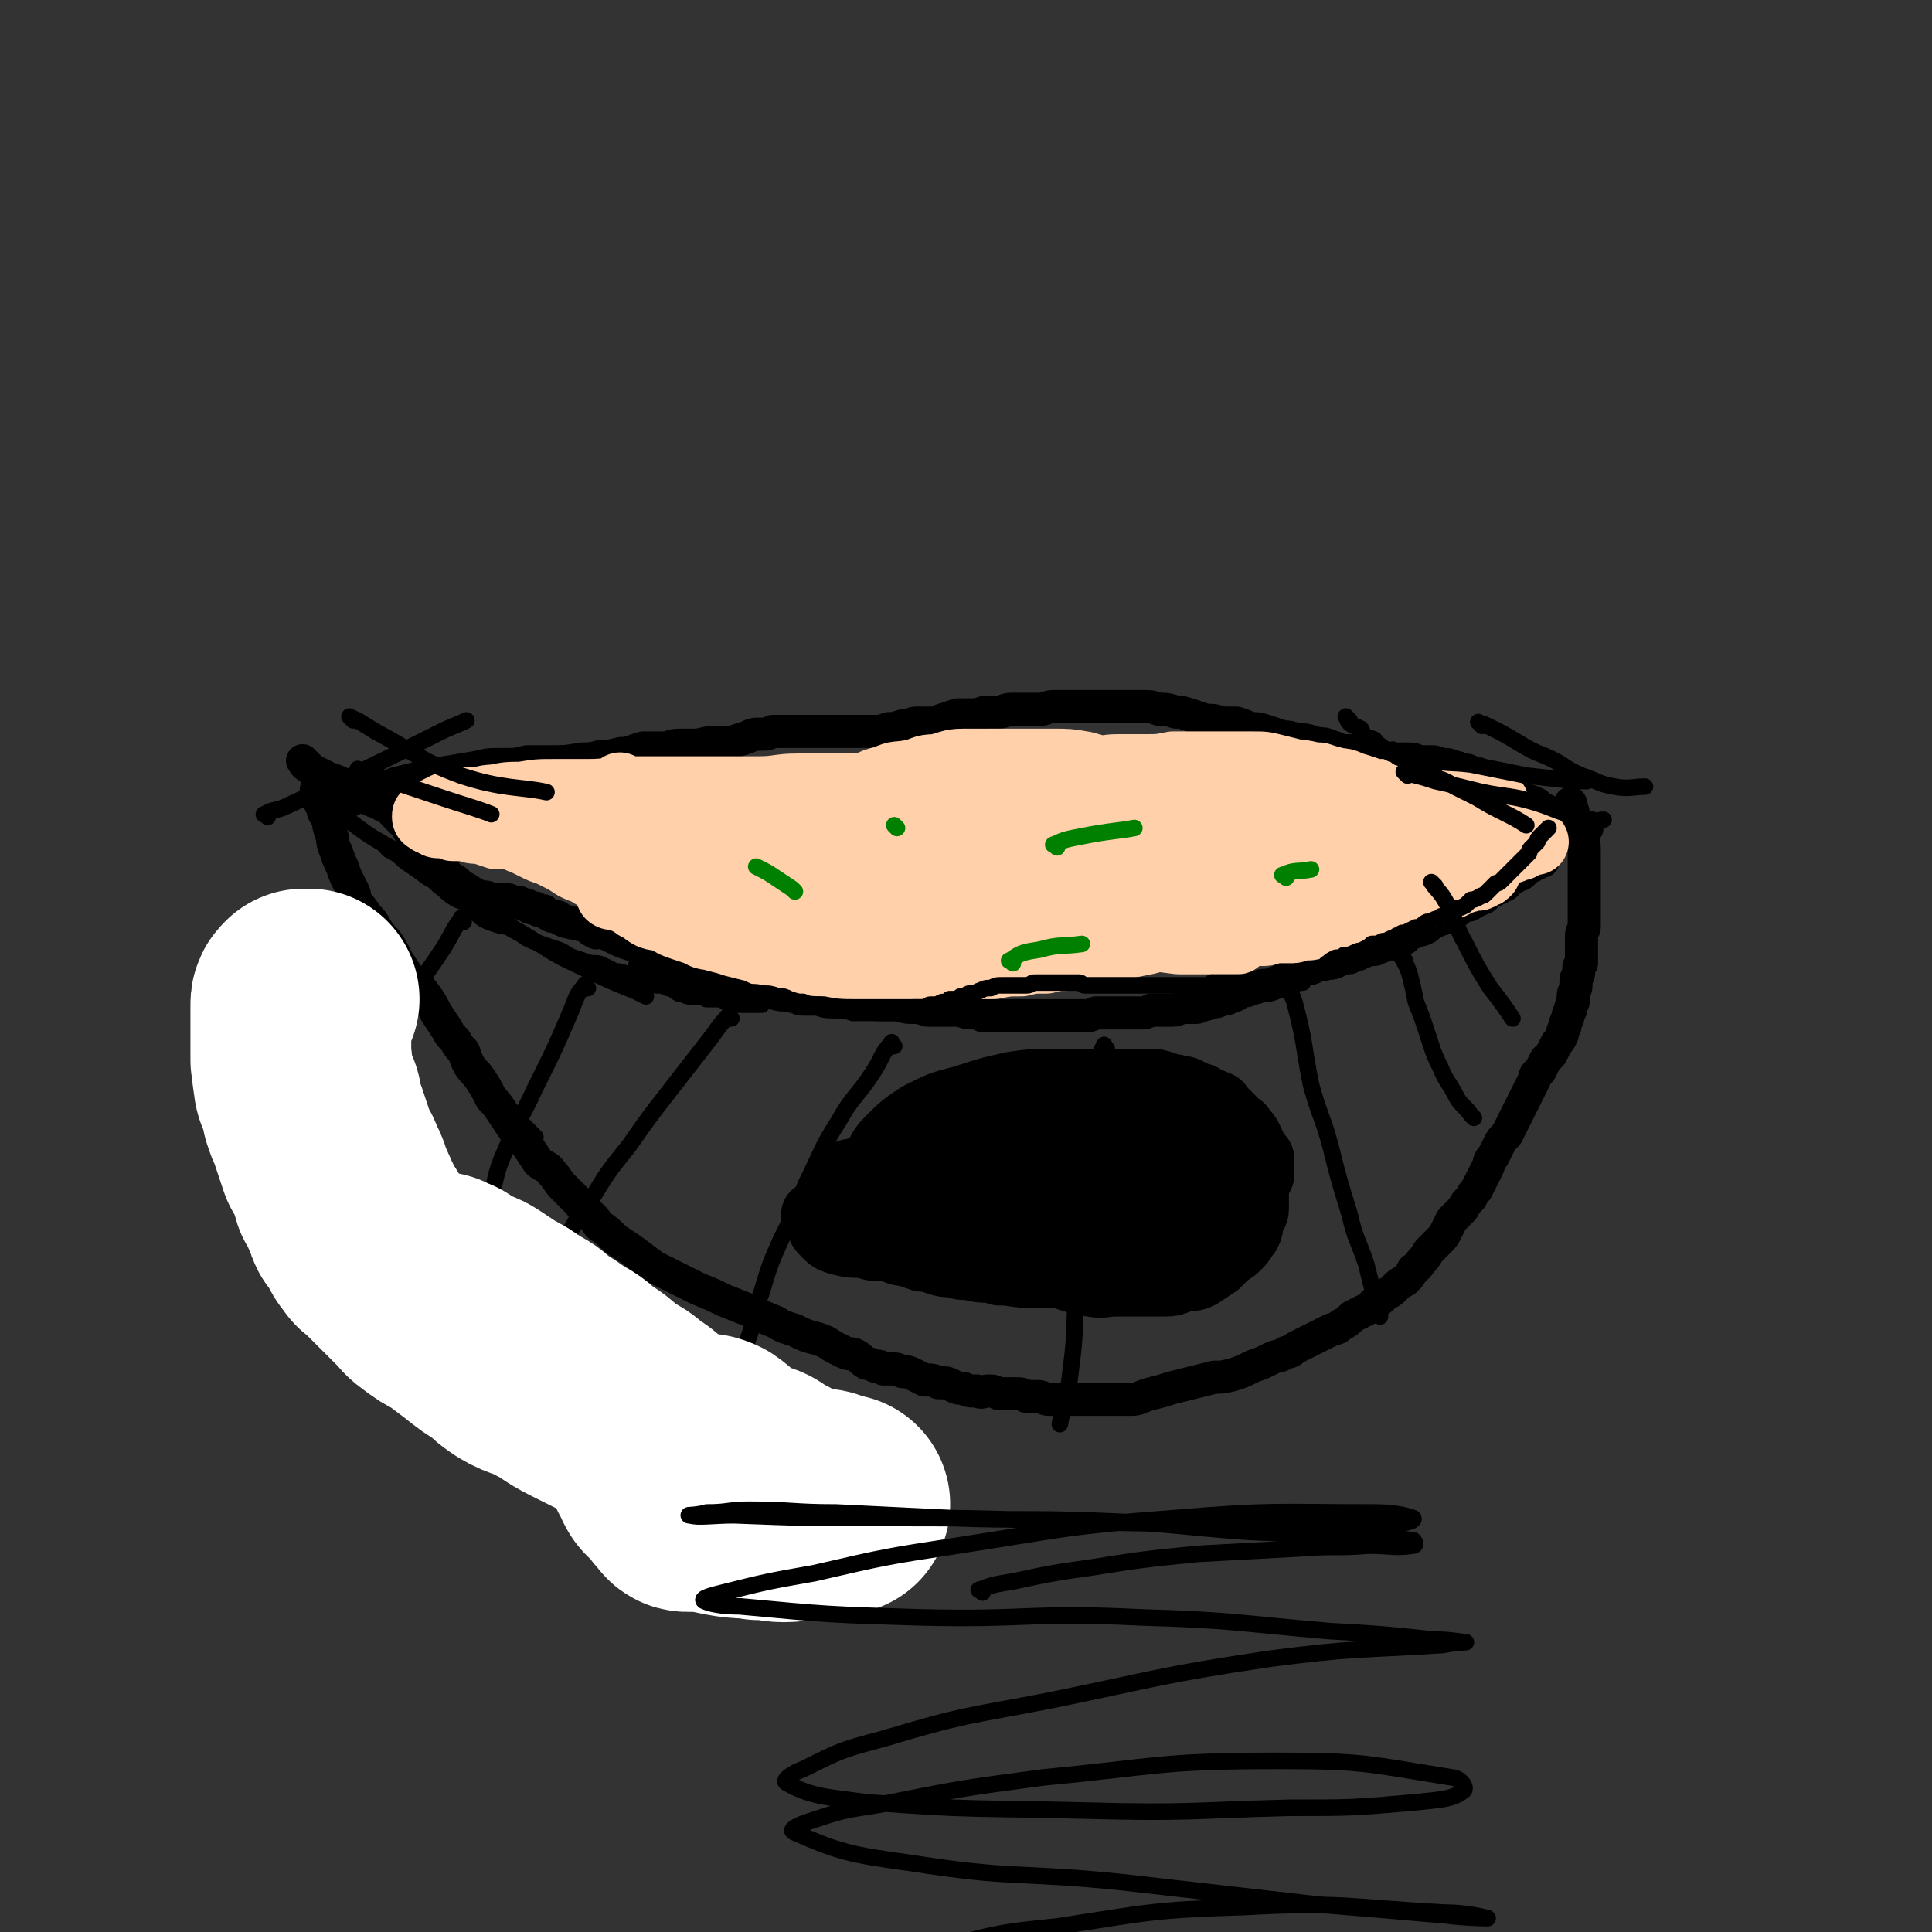 <svg viewBox='0 0 700 700' version='1.1' xmlns='http://www.w3.org/2000/svg' xmlns:xlink='http://www.w3.org/1999/xlink'><rect x="0" y="0" width="700" height="700" fill="#333333" stroke="none"/><g fill='none' stroke='#000000' stroke-width='12' stroke-linecap='round' stroke-linejoin='round'><path d='M116,287c-1,-1 -1,-2 -1,-1 -1,0 0,1 0,3 1,2 1,2 2,4 0,2 1,2 2,4 0,2 0,2 1,5 1,3 0,3 2,7 1,3 1,3 2,5 1,3 1,3 2,5 1,2 1,2 2,4 1,2 0,2 1,4 2,2 2,2 4,5 2,2 2,2 3,4 2,3 2,3 4,5 2,3 2,3 4,7 2,3 2,3 4,6 2,3 3,2 5,5 3,4 3,4 5,8 2,3 2,3 4,6 1,2 1,2 3,4 1,2 1,2 3,4 1,3 1,3 2,5 2,3 2,2 4,5 2,3 2,3 4,7 2,2 2,2 4,5 2,3 2,3 4,6 2,3 3,3 5,6 2,3 2,3 4,6 2,2 3,1 5,4 2,2 2,3 4,5 2,2 2,2 4,4 2,2 2,2 4,5 3,2 3,2 5,5 3,2 3,2 6,5 3,2 3,2 6,4 4,3 4,3 8,6 4,2 4,2 8,4 4,2 4,2 8,4 5,2 5,2 9,4 5,2 5,2 10,4 4,2 4,2 9,4 3,2 4,2 7,3 4,2 4,2 8,3 3,1 3,1 6,3 2,1 2,1 4,2 2,1 2,0 4,1 2,1 2,2 4,3 1,0 1,0 3,1 2,0 2,0 3,1 2,0 2,0 3,0 2,0 2,0 4,1 2,0 2,0 4,1 2,1 2,1 4,2 3,0 3,0 5,1 3,0 3,0 5,1 2,1 2,1 4,1 2,1 2,1 5,1 2,1 2,0 4,0 2,0 2,0 4,1 1,0 1,0 3,0 1,0 1,0 3,0 2,0 2,0 4,1 2,0 2,0 4,0 2,0 2,1 4,1 3,0 3,0 6,0 3,0 3,0 6,0 3,0 3,0 6,0 3,0 3,0 6,0 3,0 3,0 6,0 3,0 3,-1 7,-2 4,-1 4,-1 7,-2 4,-1 4,-1 8,-2 4,-1 4,-1 8,-2 3,0 3,0 7,-1 3,-1 3,-1 7,-3 3,-1 3,-1 7,-3 2,-1 2,0 5,-2 2,0 2,-1 4,-2 2,-1 2,-1 4,-2 2,-1 2,-1 4,-2 2,-1 2,-1 4,-2 2,-1 2,0 4,-2 2,-1 2,-1 4,-3 2,-1 2,-1 4,-2 2,-1 2,-1 4,-3 2,-1 2,-1 4,-3 2,-1 2,-1 3,-2 2,-2 2,-2 4,-3 2,-2 2,-2 3,-4 2,-1 2,-2 3,-3 2,-2 2,-3 3,-4 2,-2 2,-2 3,-3 2,-2 2,-2 3,-4 1,-2 1,-2 2,-4 2,-2 2,-2 4,-4 1,-2 1,-2 3,-4 1,-2 1,-2 2,-3 1,-2 1,-2 2,-4 1,-2 1,-2 2,-4 1,-2 0,-2 2,-4 1,-2 1,-2 2,-4 1,-2 1,-2 3,-4 1,-2 1,-2 2,-4 1,-2 1,-2 2,-4 1,-2 1,-2 2,-4 1,-2 1,-2 2,-4 1,-2 1,-2 2,-4 0,-2 1,-2 2,-3 1,-2 1,-2 2,-4 1,-1 1,-1 2,-2 1,-2 1,-2 2,-4 1,-1 1,-1 2,-3 0,-1 0,-1 1,-3 0,-1 0,-1 1,-3 0,-1 0,-1 1,-3 0,-1 0,-1 1,-3 0,-1 0,-1 0,-2 0,-2 1,-2 1,-4 0,-1 0,-1 0,-2 0,-1 1,-1 1,-3 0,-2 0,-2 1,-3 0,-2 0,-2 0,-4 0,-1 0,-1 0,-3 0,-1 0,-1 0,-3 0,-2 1,-2 1,-3 0,-2 0,-2 0,-3 0,-2 0,-2 0,-4 0,-2 0,-2 0,-4 0,-1 0,-1 0,-3 0,-2 0,-2 0,-3 0,-2 0,-2 0,-4 0,-2 0,-2 0,-3 0,-2 0,-2 0,-4 0,-2 0,-2 -1,-4 -1,-2 -1,-2 -2,-4 0,-2 0,-2 -1,-4 0,-2 0,-2 -1,-4 0,-1 0,-1 0,-1 '/><path d='M111,277c-1,-1 -2,-2 -1,-1 0,0 0,1 2,2 1,1 1,1 3,2 2,1 2,1 4,2 3,1 3,1 7,3 3,2 3,2 7,4 3,2 3,1 6,3 3,1 2,1 4,3 2,2 2,2 4,4 1,2 1,2 3,4 3,3 3,3 5,5 2,3 2,3 4,5 2,2 2,3 4,5 2,1 2,1 4,3 2,1 2,1 5,3 1,0 0,1 2,1 0,0 1,0 2,0 1,0 0,1 2,1 1,0 1,0 2,0 1,0 1,0 1,0 2,0 2,0 3,0 1,0 1,1 2,1 1,0 1,0 2,0 1,0 1,1 3,1 1,1 1,1 3,1 1,1 1,1 3,1 1,1 1,1 3,2 2,0 2,0 3,1 2,1 2,1 3,1 2,1 2,0 4,1 1,0 1,0 3,1 1,1 1,1 3,2 1,0 1,-1 3,0 2,1 2,1 4,2 2,1 2,1 5,2 3,1 3,0 6,2 3,1 3,1 5,2 4,1 4,1 7,2 2,1 3,1 5,2 3,1 3,1 6,3 3,1 3,1 6,3 3,1 3,0 6,1 3,1 3,1 6,2 3,0 3,0 6,1 3,1 3,0 6,1 2,0 2,1 4,1 2,0 2,0 4,0 3,0 3,1 6,1 3,0 3,0 6,0 3,0 3,0 5,0 3,0 3,0 6,1 3,0 3,0 6,0 3,0 3,1 6,1 3,0 3,0 6,1 3,0 3,0 6,0 2,0 2,0 5,0 2,0 2,1 5,1 2,0 2,0 4,1 2,0 2,0 4,0 2,0 2,0 4,0 1,0 1,0 1,0 2,0 2,0 3,0 2,0 2,0 3,0 2,0 2,0 4,0 2,0 2,0 4,0 2,0 2,0 4,0 2,0 2,0 5,0 2,0 2,0 5,0 2,0 2,0 4,-1 2,0 2,0 4,0 2,0 2,0 4,0 2,0 2,0 4,0 2,0 2,0 4,0 2,0 2,0 4,-1 2,0 2,0 4,0 2,0 2,0 4,0 2,0 2,-1 4,-1 2,0 2,0 4,0 1,0 1,0 3,-1 1,0 1,0 3,-1 2,0 2,0 4,-1 1,0 2,0 3,-1 2,0 2,-1 4,-2 2,0 2,0 4,-1 2,0 2,-1 4,-1 2,0 2,0 4,-1 2,0 2,-1 4,-2 2,0 2,0 4,-1 1,-1 1,-1 3,-2 2,0 2,0 4,-1 2,-1 2,0 4,-1 2,0 2,0 4,-1 2,-1 2,-1 4,-1 1,-1 1,-1 2,-1 1,0 1,0 2,-1 1,0 1,0 3,-1 1,0 1,0 2,0 1,0 1,-1 2,-1 1,0 1,0 2,-1 1,0 1,0 2,0 1,0 0,-1 1,-1 2,-1 2,-1 4,-1 1,-1 1,-1 2,-2 1,0 1,0 3,-1 1,0 1,0 3,-1 1,-1 1,-1 2,-2 1,0 1,0 3,-1 1,0 1,0 2,-1 0,0 1,0 1,0 2,-1 1,-1 3,-2 0,-1 0,-1 1,-1 1,-1 1,-1 3,-1 1,0 1,-1 2,-1 1,-1 1,-1 2,-1 1,-1 1,0 2,-1 1,-1 0,-1 2,-2 1,0 1,0 2,-1 1,0 1,0 2,-1 1,0 1,0 2,-1 0,-1 0,-1 1,-1 1,-1 2,-1 3,-2 1,0 1,0 2,-1 1,-1 1,-1 2,-2 1,0 1,0 2,-1 1,0 1,0 2,-1 0,0 0,0 1,0 '/><path d='M124,292c-1,-1 -2,-1 -1,-1 0,-1 1,0 2,0 2,-1 2,-1 4,-2 4,-1 4,-1 7,-2 3,-1 3,-1 7,-3 4,-1 4,-1 8,-2 5,-1 5,-1 10,-2 6,-1 6,-1 12,-2 4,-1 4,-1 9,-1 5,0 5,0 9,-1 4,0 4,0 8,0 6,0 6,0 12,-1 3,0 3,0 7,-1 3,0 3,0 7,-1 4,0 4,-1 8,-2 3,0 3,0 7,0 3,0 3,-1 6,-1 3,0 3,0 5,0 4,0 4,-1 8,-1 3,0 3,0 6,0 3,-1 3,-1 6,-2 2,-1 2,-1 5,-1 2,0 2,0 4,-1 2,0 2,0 5,0 2,0 2,0 5,0 2,0 2,0 5,0 3,0 3,0 6,0 2,0 2,0 5,0 2,0 2,0 5,0 3,0 3,0 5,0 3,0 3,0 6,-1 2,0 2,0 5,-1 3,0 3,-1 5,-1 2,0 2,0 4,0 3,0 3,0 5,-1 3,-1 3,-1 6,-2 2,0 2,0 5,0 2,0 2,0 5,-1 2,0 2,0 5,0 2,0 2,-1 4,-1 2,0 2,0 5,0 3,0 3,0 6,0 2,0 2,-1 5,-1 3,0 3,0 5,0 4,0 4,0 7,0 3,0 3,0 6,0 2,0 2,0 5,0 2,0 2,0 4,0 2,0 2,0 5,0 3,0 3,0 6,1 3,0 3,0 6,1 2,0 2,0 5,1 3,1 3,1 6,2 3,0 3,0 6,1 2,0 2,0 5,0 3,1 3,1 5,2 3,0 3,0 6,1 3,1 3,1 6,2 2,0 2,0 5,1 3,0 3,0 6,1 3,1 3,0 5,1 3,1 3,1 5,2 2,0 2,0 4,0 2,0 2,1 4,1 3,1 3,1 5,1 2,0 2,0 4,1 2,0 2,0 4,0 2,0 2,0 4,0 2,0 2,1 4,1 2,0 2,0 4,0 2,0 2,1 4,1 2,0 2,0 4,1 1,0 1,0 3,1 2,0 2,0 3,1 2,0 2,0 4,1 1,0 1,1 3,1 1,1 1,1 3,2 1,0 1,1 2,1 1,1 2,1 2,1 2,1 2,1 3,2 1,1 1,1 2,2 2,0 2,0 4,1 1,0 1,1 3,2 2,1 2,1 4,2 2,1 2,1 4,1 2,1 2,1 4,2 2,1 2,1 3,2 1,0 1,0 1,0 '/></g>
<g fill='none' stroke='#000000' stroke-width='24' stroke-linecap='round' stroke-linejoin='round'><path d='M306,443c-1,-1 -2,-2 -1,-1 1,0 2,0 5,1 7,2 7,3 15,4 12,3 12,3 24,5 10,2 10,2 20,5 7,1 7,2 14,3 7,1 7,1 13,2 4,0 4,0 8,0 3,0 3,-1 6,-2 3,-1 3,0 6,-2 3,-1 3,-1 5,-3 2,-2 2,-2 4,-4 2,-1 2,-1 3,-3 0,-2 0,-2 -1,-4 0,-2 -1,-2 -2,-3 -4,-1 -4,-1 -8,-1 -6,0 -6,0 -12,1 -7,0 -7,0 -13,1 -7,1 -6,2 -13,3 -6,1 -6,1 -13,1 -8,1 -8,1 -15,2 -9,1 -9,2 -17,3 -7,0 -7,0 -13,0 -5,0 -5,0 -9,0 -4,0 -4,0 -8,-1 -3,-1 -3,-1 -5,-3 -2,-2 -2,-2 -2,-5 0,-2 0,-3 2,-5 2,-4 3,-4 6,-7 6,-5 6,-5 13,-8 7,-4 8,-4 16,-7 10,-2 10,-2 20,-4 10,-1 11,0 21,0 8,0 8,0 15,2 8,2 8,2 16,6 7,3 7,3 13,7 4,4 6,4 6,9 0,4 -1,7 -6,10 -11,6 -13,5 -26,8 -12,2 -13,0 -25,0 -12,0 -12,0 -24,-1 -6,-1 -6,-1 -11,-3 -4,-2 -4,-2 -7,-4 -2,-2 -2,-2 -2,-4 0,-2 1,-3 2,-5 4,-4 3,-4 8,-7 9,-6 9,-7 18,-10 12,-4 12,-3 24,-5 9,-1 9,-1 18,0 12,1 12,1 23,3 8,1 8,2 16,3 5,1 5,1 10,3 2,0 3,0 4,1 0,0 -1,1 -2,2 -9,2 -9,2 -19,4 -19,3 -19,4 -39,6 -15,2 -16,1 -31,2 -11,0 -11,1 -22,0 -5,0 -5,-1 -9,-3 -4,-2 -5,-1 -7,-4 -1,-2 0,-3 1,-5 3,-5 4,-5 9,-8 16,-7 16,-9 34,-12 22,-4 23,-4 45,-2 15,2 15,5 30,10 7,3 7,4 14,8 2,2 4,3 4,5 -1,3 -4,4 -8,6 -14,5 -14,5 -29,8 -16,4 -16,4 -32,6 -11,2 -11,2 -22,3 -7,0 -7,1 -14,0 -6,-1 -6,-1 -10,-4 -3,-1 -3,-2 -4,-4 -2,-3 -1,-4 -1,-6 2,-4 2,-5 4,-8 3,-3 3,-4 7,-6 7,-3 7,-3 15,-5 9,-2 9,-2 17,-2 9,0 9,0 18,2 8,2 8,2 15,6 6,3 7,3 12,7 4,4 5,5 6,10 0,4 0,5 -2,9 -3,4 -4,4 -9,6 -8,3 -8,3 -16,5 -10,2 -11,2 -21,2 -11,0 -11,0 -22,-2 -8,-1 -8,-2 -15,-4 -7,-3 -7,-3 -14,-6 -5,-2 -5,-2 -9,-6 -4,-3 -4,-3 -5,-7 -2,-4 -2,-4 -1,-8 0,-4 0,-4 2,-8 2,-4 2,-5 5,-8 5,-5 5,-5 11,-9 8,-4 8,-4 16,-6 9,-3 9,-3 18,-5 7,-1 7,-1 15,-1 5,0 5,0 11,0 6,0 6,0 12,1 5,2 6,2 11,4 4,2 4,2 8,5 3,2 4,1 6,4 3,3 3,3 6,7 2,3 2,3 4,6 2,2 2,3 3,6 0,3 0,3 0,6 0,2 0,3 -1,5 -1,3 -1,3 -3,6 -3,2 -3,2 -6,4 -4,3 -4,3 -9,5 -5,2 -5,2 -11,2 -8,2 -8,2 -17,2 -8,0 -8,0 -16,0 -7,0 -7,0 -15,-2 -6,0 -6,0 -12,-2 -6,-2 -6,-2 -13,-4 -4,-2 -4,-2 -8,-4 -3,-2 -3,-2 -6,-4 -3,-2 -3,-2 -6,-4 -2,-2 -2,-2 -3,-4 -2,-2 -2,-2 -2,-5 0,-2 1,-2 2,-4 2,-4 2,-4 5,-6 4,-4 4,-4 8,-6 5,-2 5,-2 10,-4 5,-2 5,-2 11,-4 6,-2 6,-2 13,-3 5,0 6,0 11,0 6,0 6,0 12,1 6,0 6,0 11,2 4,1 4,1 8,3 4,2 4,2 8,4 2,1 3,1 5,2 3,2 2,2 5,4 2,2 2,1 4,3 2,1 2,1 4,3 1,1 1,0 2,2 0,0 0,1 0,2 0,1 0,1 -1,2 -1,2 0,2 -2,4 -2,2 -2,1 -4,3 -3,1 -3,1 -6,2 -4,1 -4,1 -8,2 -4,2 -4,2 -8,3 -6,1 -6,2 -11,2 -5,1 -6,1 -11,1 -6,1 -6,1 -11,1 -3,0 -3,0 -5,0 -6,0 -6,0 -11,0 -4,0 -4,0 -8,0 -3,0 -3,0 -6,-1 -3,-1 -3,-1 -5,-1 -4,-1 -3,-2 -7,-3 -2,0 -2,0 -4,-1 -3,0 -3,0 -5,-1 -2,-1 -2,-1 -4,-2 -2,0 -2,0 -4,-1 -2,0 -2,0 -4,-1 -1,0 -1,-1 -3,-1 0,0 -1,0 -1,0 -2,0 -2,-1 -3,-2 0,0 0,0 0,-1 0,-1 0,-1 1,-2 0,0 1,0 2,-1 1,0 1,-1 2,-2 2,-1 2,0 4,-1 2,-1 2,-1 4,-2 3,-2 3,-1 7,-3 3,0 3,0 6,-2 2,0 2,0 5,-2 2,-1 3,-1 5,-2 4,-1 3,-2 7,-3 2,-1 3,-1 6,-3 3,-1 3,-1 6,-2 2,0 2,-1 5,-1 4,-1 4,-1 7,-2 4,-1 4,-2 7,-2 3,-1 3,-1 7,-1 3,0 3,0 6,0 3,0 3,0 6,0 3,0 3,0 6,0 3,0 3,0 5,1 3,1 3,1 6,1 3,1 3,1 7,2 2,0 2,0 5,1 2,0 2,0 5,1 2,1 2,1 4,2 3,0 2,1 5,2 2,0 2,0 4,1 2,0 2,1 4,1 2,1 2,1 3,2 2,1 2,1 2,1 1,1 1,1 2,2 1,1 1,1 2,2 1,1 2,1 2,2 0,1 0,2 0,3 0,1 0,1 0,2 0,1 0,1 -1,2 0,2 -1,2 -2,4 0,1 0,1 -1,3 -2,2 -2,2 -4,4 -2,2 -2,2 -4,4 -2,2 -2,2 -5,3 -3,2 -3,2 -5,3 -3,2 -3,2 -7,4 -3,1 -3,1 -7,2 -3,1 -3,1 -6,2 -4,1 -4,1 -8,2 -4,1 -4,1 -8,2 -4,0 -4,1 -8,1 -3,0 -3,0 -7,0 -4,0 -4,0 -8,0 -3,0 -3,0 -7,0 -4,0 -4,0 -7,0 -3,-1 -3,-1 -7,-2 -3,-1 -3,-2 -7,-3 -3,-1 -3,0 -6,-1 -3,-1 -3,-2 -6,-2 -3,-1 -3,0 -6,-1 -3,-2 -3,-2 -6,-4 -2,-1 -2,-1 -4,-2 -2,-2 -2,-2 -4,-4 -1,-1 -2,0 -3,-2 0,0 0,0 0,-1 0,-2 0,-2 1,-4 0,-1 1,-1 2,-3 2,-2 2,-2 4,-4 3,-2 3,-2 6,-4 3,-2 3,-1 6,-3 4,-2 4,-2 8,-4 4,-2 4,-1 8,-3 4,-2 4,-2 8,-4 5,-1 5,-1 10,-3 4,-1 4,-1 9,-2 4,-1 4,-1 8,-2 4,-1 4,-1 8,-1 4,-1 4,-1 8,-1 3,0 3,0 6,0 4,0 4,0 8,0 3,0 3,1 6,2 3,0 3,1 6,2 3,1 3,0 6,2 2,0 2,0 4,2 2,0 2,1 4,2 2,1 2,0 4,2 2,1 2,1 4,2 1,1 0,1 1,2 1,1 1,1 2,2 1,2 1,2 2,4 0,1 0,1 0,3 0,1 0,1 0,3 0,2 0,2 -1,3 0,2 -1,2 -2,3 -1,2 -1,2 -2,3 -1,2 -1,2 -2,4 -2,2 -2,2 -4,4 -2,2 -2,1 -4,2 -2,2 -2,3 -4,4 -3,1 -3,0 -6,1 -3,0 -3,1 -6,2 -4,1 -4,1 -7,2 -4,0 -3,1 -7,1 -4,1 -4,1 -8,1 -4,1 -4,1 -8,1 -4,0 -4,0 -8,0 -4,0 -4,0 -7,0 -4,0 -4,0 -8,0 -5,0 -5,0 -9,0 -4,0 -4,0 -8,-1 -3,0 -3,0 -6,-1 -3,0 -3,0 -6,-1 -2,-1 -3,-1 -5,-1 -3,-1 -3,-2 -5,-2 -2,-1 -2,-1 -4,-2 -1,-1 -1,-1 -2,-1 -2,-1 -1,-1 -3,-3 0,0 0,0 -1,-1 -1,-1 -2,-1 -2,-2 -1,-2 -2,-2 -2,-3 0,-1 0,-2 0,-3 0,-2 0,-2 0,-3 0,-2 0,-2 1,-3 0,-2 0,-1 0,-3 1,-1 0,-1 1,-2 1,-2 1,-2 3,-4 0,-1 1,-1 1,-3 2,-2 1,-2 3,-4 2,-2 2,-2 4,-3 4,-2 4,-2 7,-4 3,-2 3,-2 7,-3 3,-1 3,-2 7,-3 4,-1 4,-1 8,-3 4,-1 4,0 8,-1 4,-1 4,-1 8,-2 4,-1 4,-1 8,-3 4,0 4,-1 7,-1 4,-1 4,-2 7,-2 4,0 4,0 7,0 3,0 3,0 6,0 2,0 2,0 4,0 2,0 2,0 5,0 2,0 2,0 5,1 2,1 2,1 4,1 2,1 2,0 4,1 2,1 2,1 4,2 2,0 2,1 4,2 1,0 1,0 3,1 1,0 1,1 2,2 1,1 1,1 2,2 1,1 1,1 1,1 1,1 1,1 3,3 0,0 1,0 1,1 2,2 2,2 3,4 0,1 1,1 1,3 0,2 0,2 0,4 0,2 0,2 1,4 0,2 0,2 0,4 0,2 0,2 0,5 0,2 0,2 0,5 0,2 -1,2 -2,4 0,3 0,3 -1,5 -2,2 -1,2 -3,4 -2,2 -2,2 -4,3 -2,2 -2,2 -4,4 -3,2 -3,2 -6,4 -2,1 -2,1 -5,1 -4,1 -4,2 -8,2 -4,0 -4,0 -9,0 -4,0 -4,0 -9,0 -4,0 -4,1 -9,0 -5,-1 -5,-1 -11,-3 -4,-1 -4,-1 -9,-2 -4,-1 -4,-1 -9,-2 -4,0 -4,0 -8,-1 -4,-1 -4,-1 -8,-2 -4,-1 -4,-1 -7,-3 -3,0 -3,-1 -7,-2 -3,0 -3,0 -5,-1 -3,-1 -3,-1 -5,-2 -2,-1 -2,-1 -4,-3 -1,0 -1,0 -3,-2 -1,0 -1,-1 -2,-2 -1,-1 -1,-1 -2,-2 -1,-1 -1,0 -2,-2 0,0 -1,0 -1,-2 0,0 0,-1 0,-2 0,0 0,0 0,-1 0,-1 0,-1 0,-1 1,-1 1,-1 3,-2 1,-1 1,-1 2,-2 1,0 1,0 2,-1 1,-1 1,-1 2,-2 1,-1 0,-1 2,-2 1,-1 1,-1 3,-1 2,-2 2,-1 4,-2 2,-2 2,-2 4,-3 3,-1 3,-1 5,-2 3,0 3,0 5,-1 3,-1 3,-1 5,-2 3,-2 3,-1 6,-2 3,-1 3,-1 6,-2 3,-1 3,-1 6,-2 3,-1 3,-1 6,-2 3,-1 3,-2 7,-3 2,0 2,0 5,0 3,0 3,-1 6,-1 3,0 3,0 6,0 3,0 3,0 6,0 3,0 3,0 6,1 3,0 3,1 5,2 2,0 2,0 4,1 2,0 2,0 4,2 2,0 2,0 3,2 1,0 1,0 2,1 1,1 1,2 2,2 2,2 2,1 4,3 1,0 1,1 2,2 1,1 1,1 2,2 0,1 0,2 0,3 0,1 0,1 0,3 0,1 0,1 0,2 0,2 0,2 0,3 0,2 0,2 0,4 0,1 -1,1 -1,2 -1,1 -1,1 -2,2 -1,2 -1,2 -2,3 -2,1 -1,1 -3,2 -2,2 -2,1 -3,2 -2,1 -2,2 -4,2 -2,2 -2,1 -4,2 -2,1 -2,1 -3,2 -2,1 -2,2 -4,2 -2,1 -2,2 -5,2 -2,1 -2,0 -5,0 -3,1 -3,1 -6,2 -3,0 -3,1 -6,1 -3,1 -3,0 -6,1 -4,0 -4,0 -7,0 -4,0 -4,0 -8,0 -4,0 -4,0 -8,0 -4,0 -4,0 -8,0 -4,0 -4,0 -8,0 -4,0 -4,0 -7,0 -5,0 -5,-1 -9,-2 -3,0 -3,-1 -7,-2 -2,0 -3,0 -5,0 -4,-1 -3,-1 -6,-2 -3,-1 -3,-1 -5,-3 -2,0 -2,0 -4,-1 -1,-1 -1,-1 -2,-2 -1,-1 -1,-1 -2,-2 -1,-1 -1,-1 -2,-2 '/></g>
<g fill='none' stroke='#FFD0AA' stroke-width='24' stroke-linecap='round' stroke-linejoin='round'><path d='M226,286c-1,-1 -2,-2 -1,-1 1,0 2,1 4,1 8,1 8,1 16,1 14,0 14,0 27,0 9,1 9,1 18,1 13,1 13,1 26,2 11,0 11,0 23,1 8,0 8,0 17,1 11,2 11,2 22,4 6,0 6,0 13,1 4,1 4,1 9,2 3,0 3,0 7,1 3,0 3,0 6,0 2,0 2,0 4,0 2,0 2,0 4,0 1,0 1,0 2,0 0,0 -1,1 -2,1 -1,0 -1,0 -2,1 -1,0 -1,0 -2,0 -3,0 -3,0 -5,0 -4,0 -4,0 -8,0 -8,-1 -8,-1 -16,-2 -12,-1 -12,-1 -23,-2 -12,-1 -12,-1 -25,-2 -11,-2 -11,-2 -22,-3 -11,-1 -11,-1 -22,-2 -10,0 -10,0 -20,0 -8,0 -8,0 -17,0 -6,0 -6,1 -12,2 -5,0 -5,0 -10,1 -3,1 -3,1 -5,2 -2,0 -2,0 -4,1 -2,0 -2,0 -4,1 -1,0 -1,0 -2,0 -1,0 -2,0 -1,0 0,0 1,0 1,0 2,0 1,-1 3,-2 1,0 1,0 3,-1 3,-1 3,-1 6,-2 4,-1 4,0 8,-1 5,-1 5,-1 10,-1 6,-1 6,-1 11,-1 6,0 6,0 11,0 8,0 8,0 15,0 5,0 5,0 11,0 6,0 6,0 12,0 5,0 5,0 10,0 4,0 4,0 8,0 5,0 5,0 9,0 5,0 5,0 10,-1 4,0 4,0 9,-1 4,0 4,0 9,-1 5,0 5,0 10,0 5,0 5,-1 10,-1 4,0 4,0 9,0 5,0 5,0 10,0 5,0 5,0 10,0 5,0 5,0 11,0 5,0 5,0 10,0 4,0 4,0 9,1 4,0 4,1 8,2 4,0 4,0 8,0 3,1 3,1 7,2 3,1 3,1 6,2 3,1 3,0 7,2 3,0 3,0 6,2 3,1 3,1 6,2 3,2 3,2 7,4 3,1 3,1 6,3 2,1 3,1 5,2 2,1 2,1 5,3 1,1 1,1 3,2 2,1 2,0 4,2 1,0 1,1 2,2 1,0 0,1 2,1 0,0 1,0 2,0 0,0 1,0 1,0 -1,0 -2,0 -4,0 -1,0 -1,-1 -2,-2 -4,-1 -4,-1 -8,-2 -8,-2 -8,-2 -16,-5 -8,-2 -8,-2 -16,-5 -10,-3 -9,-3 -19,-6 -11,-3 -11,-3 -21,-6 -10,-3 -10,-3 -20,-6 -9,-3 -9,-3 -18,-5 -7,-2 -7,-2 -14,-4 -6,-1 -6,-1 -11,-1 -6,0 -6,0 -12,0 -6,0 -6,0 -11,0 -5,0 -5,0 -10,0 -5,0 -5,1 -10,2 -5,0 -4,1 -9,2 -5,1 -5,0 -9,2 -4,1 -4,1 -8,3 -5,1 -5,1 -9,3 -4,2 -4,2 -8,4 -3,2 -3,2 -6,3 -4,2 -4,2 -7,4 -2,1 -2,0 -4,2 -2,0 -2,0 -4,2 -1,0 -1,1 -2,2 0,0 -1,1 -1,1 0,1 1,0 2,0 0,0 0,0 1,0 3,-1 3,-1 5,-2 3,-1 3,-1 6,-2 5,-1 5,0 11,-1 8,-1 8,-2 17,-3 9,-1 9,0 17,-1 9,-1 9,-1 18,-2 11,-1 11,-1 21,-2 10,-1 10,-1 20,-2 9,-1 9,-1 17,-2 8,0 8,-1 15,-2 6,0 6,0 12,-1 5,0 5,0 10,0 5,0 5,0 10,0 3,0 3,0 7,0 3,0 3,1 6,2 3,0 3,1 6,2 3,1 3,1 6,2 3,0 3,0 6,1 3,0 3,1 6,2 4,1 4,1 8,2 4,1 4,0 8,2 4,1 4,1 8,2 3,1 3,1 6,2 3,0 3,0 6,1 3,1 3,0 6,1 2,0 2,0 4,0 2,0 2,0 4,0 2,0 2,0 3,0 1,0 1,0 3,0 1,0 1,0 2,0 1,0 1,0 2,0 1,0 1,0 2,0 1,0 1,0 2,0 1,0 2,0 1,0 0,0 -1,0 -3,1 -1,0 -1,0 -2,1 -1,0 -1,0 -3,1 -3,1 -3,1 -6,2 -3,0 -3,0 -6,1 -4,1 -4,1 -8,2 -5,1 -5,1 -10,2 -6,2 -6,2 -12,3 -5,1 -5,1 -11,2 -7,2 -7,2 -14,4 -6,2 -6,2 -13,3 -6,2 -6,2 -12,3 -6,2 -6,2 -12,3 -5,1 -5,1 -10,3 -4,1 -4,1 -7,2 -4,1 -4,1 -8,2 -4,0 -4,0 -9,0 -4,0 -4,1 -8,1 -3,0 -3,0 -6,0 -4,0 -4,0 -8,0 -5,0 -5,0 -9,0 -4,0 -4,0 -8,0 -5,0 -5,0 -9,0 -5,0 -5,0 -10,-1 -4,0 -4,0 -8,-1 -4,0 -4,-1 -9,-2 -5,-1 -5,-1 -11,-2 -5,-1 -5,-1 -10,-2 -5,-1 -5,-1 -10,-2 -5,-1 -5,-1 -10,-2 -5,-1 -5,-1 -9,-2 -4,-1 -4,-1 -8,-2 -4,-1 -4,-1 -8,-2 -4,-1 -4,-1 -8,-2 -4,-1 -4,-1 -8,-2 -3,-1 -3,-1 -6,-2 -4,-1 -4,-1 -7,-2 -5,-1 -5,-1 -9,-2 -3,-1 -3,-1 -7,-2 -4,-1 -4,-1 -8,-2 -3,-1 -3,-1 -7,-2 -3,-1 -3,-1 -6,-2 -3,0 -3,0 -6,-1 -3,-1 -3,-1 -6,-2 -2,0 -2,1 -4,0 -1,0 -1,-1 -3,-2 -1,0 -1,0 -2,0 0,0 0,-1 0,-1 2,0 2,0 5,0 15,0 15,0 30,0 30,1 30,1 60,2 24,0 24,0 47,2 19,1 19,2 38,3 13,0 13,-1 25,-1 10,0 10,1 19,2 9,0 9,0 18,0 6,0 6,0 11,0 4,0 4,0 8,0 3,0 3,1 6,1 1,0 1,0 3,0 1,0 1,0 2,0 0,0 0,0 0,1 0,0 0,0 0,0 0,1 0,1 0,1 -1,1 -1,1 -2,1 -1,0 -1,1 -2,1 -3,0 -3,0 -6,0 -10,0 -10,0 -21,1 -23,1 -23,1 -45,2 -21,1 -21,2 -42,2 -18,0 -18,-1 -37,-2 -13,-1 -13,-2 -25,-4 -7,-1 -7,-1 -14,-2 -5,-1 -5,-2 -9,-3 -2,0 -2,0 -4,0 0,0 0,1 0,1 0,0 1,0 2,0 1,0 1,0 3,0 4,0 4,0 9,0 8,0 8,0 16,1 10,2 10,2 20,4 12,3 12,3 24,6 14,3 14,3 28,7 13,3 13,3 26,6 10,2 10,2 19,4 9,2 9,2 18,4 7,1 7,1 15,2 5,0 5,0 10,0 4,0 4,0 7,0 1,0 1,0 3,0 1,0 2,0 1,0 0,0 -1,0 -3,0 0,0 0,0 -1,0 -1,0 -1,0 -2,0 -1,0 -1,-1 -2,-1 -1,0 -1,0 -2,-1 -3,0 -3,0 -5,0 -3,0 -3,-1 -5,-1 -3,0 -3,0 -6,-1 -4,0 -4,0 -7,-1 -7,-1 -7,-1 -14,-2 -8,0 -8,0 -16,-1 -9,0 -9,0 -18,-1 -10,-1 -10,-1 -20,-1 -9,0 -9,0 -18,-1 -10,0 -10,0 -20,0 -8,0 -8,0 -16,0 -7,0 -7,0 -14,0 -5,0 -5,0 -9,0 -5,0 -5,0 -9,0 -2,0 -2,0 -4,0 -2,0 -2,0 -4,0 -2,0 -2,0 -4,-1 -2,0 -2,0 -4,-1 -3,0 -3,-1 -5,-2 -3,-1 -3,-1 -5,-2 -3,-1 -3,-1 -6,-2 -3,-1 -3,-1 -5,-2 -3,-1 -3,-1 -6,-2 -3,-1 -3,0 -5,-2 -3,-1 -3,-1 -5,-2 -3,-2 -3,-2 -5,-3 -2,-1 -2,-1 -4,-2 -3,-1 -3,-1 -5,-2 -2,-1 -2,-1 -4,-2 -3,-1 -2,-1 -5,-2 -2,0 -3,0 -5,0 -3,-1 -3,-1 -6,-2 -3,0 -3,0 -5,-1 -3,0 -3,0 -5,0 -2,-1 -2,-1 -4,-1 -2,0 -2,0 -3,-1 -1,0 -1,0 -2,-1 0,0 -1,0 -1,-1 0,0 0,0 0,0 0,-1 0,-1 1,-1 1,0 1,0 2,-1 1,0 1,0 2,-1 1,0 1,0 2,-1 1,0 1,0 2,-1 2,0 2,0 4,-1 3,0 3,0 5,0 3,0 3,-1 7,-1 5,-1 5,-1 10,-1 6,-1 6,-1 12,-1 6,0 6,0 12,0 8,0 8,-1 15,-1 8,0 8,0 16,0 8,0 8,0 16,0 7,0 7,0 15,0 7,0 7,-1 14,-1 5,0 5,0 11,0 5,0 5,0 11,0 6,0 6,0 12,0 5,0 5,0 10,0 5,0 5,0 11,0 5,0 5,0 10,0 5,0 5,0 9,0 5,0 4,1 9,1 4,0 4,0 9,1 3,0 3,0 7,0 4,0 4,0 7,0 4,0 4,0 8,0 4,0 4,0 8,0 4,0 4,0 9,0 4,0 4,0 8,0 3,0 3,0 6,0 4,0 4,0 8,0 5,0 5,0 9,0 3,0 3,0 7,0 4,0 4,0 8,0 4,0 4,0 7,0 5,0 5,0 9,0 4,0 4,0 8,0 3,0 3,0 6,0 4,0 4,0 7,0 3,0 3,0 6,0 3,0 3,1 6,1 3,0 3,0 5,1 2,0 2,0 4,0 1,0 1,0 2,0 1,0 1,0 3,0 1,0 1,0 2,0 1,0 1,0 2,0 1,0 1,1 2,1 1,0 1,0 2,0 1,0 1,0 2,0 1,0 1,0 2,0 0,0 0,0 0,0 1,1 1,1 1,1 0,1 0,1 0,1 -1,1 -1,1 -2,2 -1,1 -1,1 -2,2 -1,1 0,1 -2,2 -2,1 -2,1 -4,2 -4,1 -4,1 -8,3 -4,2 -4,2 -8,4 -5,2 -5,2 -10,4 -6,3 -6,3 -12,5 -7,3 -7,2 -14,5 -6,2 -6,2 -13,4 -7,2 -7,3 -13,5 -7,2 -7,2 -13,4 -6,2 -6,3 -13,4 -6,2 -6,1 -12,3 -5,1 -5,1 -10,2 -5,1 -5,1 -10,2 -5,1 -5,1 -10,2 -3,0 -3,0 -7,1 -5,0 -5,0 -9,1 -5,0 -5,0 -10,1 -5,0 -5,0 -10,0 -5,0 -5,0 -10,0 -5,0 -5,0 -10,0 -5,0 -5,0 -10,0 -5,0 -5,0 -10,0 -5,0 -5,0 -10,-1 -5,0 -5,0 -10,-1 -4,-1 -4,-1 -8,-2 -4,0 -4,0 -8,-2 -4,-1 -4,-1 -8,-2 -3,-1 -3,-1 -7,-2 -3,-1 -3,0 -6,-2 -3,-1 -3,-1 -6,-2 -3,-1 -3,-1 -6,-3 -2,-1 -2,0 -5,-1 -2,-1 -2,-1 -4,-3 -2,0 -2,-1 -3,-2 -1,0 -1,0 -3,-1 -1,-1 -1,-1 -2,-1 -1,0 -1,0 -2,0 -1,0 -2,-1 -1,-1 0,-1 1,0 3,0 1,0 1,0 2,0 1,0 1,0 2,0 2,0 2,0 4,0 2,0 2,0 5,0 3,0 3,0 6,0 3,0 3,0 6,0 4,0 4,1 8,2 5,0 5,0 10,1 5,0 5,1 10,2 5,0 5,0 11,1 5,0 5,0 11,1 6,0 6,0 12,1 5,0 5,0 11,1 5,1 5,1 10,1 5,1 5,0 10,1 5,0 5,1 10,1 5,1 5,1 10,1 4,0 4,0 8,0 5,0 5,0 10,0 4,0 4,0 8,0 3,0 3,0 6,0 4,0 4,1 8,1 3,0 3,0 6,0 4,0 4,0 7,0 4,0 4,0 7,0 3,0 3,0 6,0 3,0 3,0 5,0 3,0 3,0 7,0 3,0 3,0 6,0 3,0 3,0 6,0 3,0 3,0 6,0 2,0 2,-1 5,-1 2,0 2,0 5,0 2,0 2,-1 5,-1 2,0 2,0 4,-1 3,0 3,0 6,-1 2,0 2,0 5,-1 3,0 3,0 6,-1 2,-1 2,-1 5,-2 3,0 3,0 5,-1 3,-1 3,-1 5,-2 3,0 3,-1 5,-2 2,0 2,0 4,-1 2,-1 2,-1 4,-1 2,-1 2,-1 4,-2 2,-1 2,-1 4,-2 1,0 1,0 3,-1 1,0 1,0 2,0 1,0 1,0 2,-1 1,0 1,0 2,-1 0,0 0,0 0,-1 0,0 0,0 0,-1 0,0 0,0 0,-1 0,0 -1,0 -2,-1 -1,0 0,-1 -2,-2 0,0 -1,0 -2,-1 -1,0 -1,-1 -2,-2 -2,-1 -2,-1 -4,-2 -2,-1 -2,-1 -4,-2 -3,-1 -3,-1 -6,-2 -3,-1 -3,-1 -5,-1 -4,-2 -4,-2 -8,-3 -4,0 -4,0 -8,-1 -5,-1 -5,-1 -9,-2 -4,0 -5,0 -9,-1 -5,-1 -5,-1 -10,-2 -5,0 -5,0 -9,-1 -5,0 -5,0 -10,-1 -4,0 -4,0 -8,-1 -4,0 -4,0 -9,0 -3,0 -3,-1 -7,-1 -4,0 -4,0 -8,0 -3,0 -3,0 -6,0 -3,0 -3,0 -6,0 -3,0 -3,0 -6,0 -3,0 -3,0 -6,0 -3,0 -3,0 -6,0 -3,0 -3,0 -6,0 -2,0 -2,0 -5,0 -3,0 -3,0 -5,1 -3,0 -3,0 -5,1 -2,0 -2,0 -4,0 -2,0 -2,0 -4,1 -2,0 -2,0 -4,0 -1,0 -1,0 -2,0 -1,0 -1,0 -2,0 -1,0 -2,0 -1,0 0,0 1,-1 2,-1 2,-1 1,-1 3,-2 1,-1 1,-1 2,-1 1,-1 1,-1 3,-2 2,0 2,0 4,-1 2,0 2,0 5,-1 3,0 3,0 6,-1 3,0 3,0 6,-1 3,0 3,0 7,-1 4,0 4,0 8,0 5,0 5,-1 10,-1 5,0 5,0 10,0 5,0 5,0 10,-1 5,0 5,0 9,0 6,0 6,0 11,0 4,0 4,0 9,0 4,0 4,0 8,1 4,1 4,1 8,2 4,0 4,1 8,1 3,1 3,1 7,2 3,0 3,1 7,2 3,1 3,1 6,2 3,1 3,1 6,2 3,1 3,0 5,2 2,1 2,1 4,2 2,1 2,1 4,2 2,1 2,1 4,2 1,0 1,0 3,1 1,0 1,1 2,1 1,0 1,0 2,0 1,0 1,0 2,0 0,0 1,0 1,0 -1,0 -2,0 -3,0 -1,0 -1,0 -2,-1 -1,-1 -1,-1 -2,-2 -1,-1 -1,-1 -2,-2 -3,-1 -3,-1 -6,-2 -4,-1 -4,-1 -8,-2 -5,-1 -5,-1 -9,-2 -4,-1 -4,-1 -8,-2 -5,-1 -5,-1 -10,-2 -4,-1 -4,-1 -8,-2 -5,0 -5,0 -9,0 -5,0 -5,-1 -10,-1 -4,0 -4,0 -8,0 -4,0 -4,0 -8,0 -6,0 -6,1 -11,2 -5,1 -5,1 -11,2 -6,1 -6,1 -13,2 -7,2 -7,2 -15,3 -7,2 -7,2 -14,4 -7,2 -7,2 -13,4 -7,2 -7,2 -14,4 -6,2 -6,2 -11,4 -5,2 -5,2 -10,4 -3,1 -3,1 -7,3 -2,1 -2,0 -5,2 -1,0 -1,1 -2,2 -1,1 -2,2 -1,1 9,0 11,-1 23,-3 14,-3 14,-3 28,-6 15,-3 15,-3 29,-5 12,-2 12,-2 24,-3 9,0 9,-1 18,-1 8,0 8,0 17,0 6,0 6,-1 12,-2 5,0 5,0 10,0 2,0 2,0 5,0 2,0 2,0 4,-1 1,0 1,0 2,0 1,0 1,0 2,0 1,0 1,0 2,0 1,0 1,0 2,0 0,0 0,0 1,0 0,0 1,0 0,0 -1,0 -1,0 -3,0 -1,0 -1,0 -2,1 -1,0 -1,1 -3,2 -3,1 -3,0 -6,2 -4,1 -4,2 -8,3 -6,2 -6,1 -12,4 -8,3 -8,5 -16,8 -8,3 -8,3 -17,5 -9,4 -9,4 -18,7 -10,3 -10,3 -20,5 -9,3 -9,3 -17,4 -6,2 -7,1 -13,3 -1,0 -1,0 -2,0 '/></g>
<g fill='none' stroke='#000000' stroke-width='6' stroke-linecap='round' stroke-linejoin='round'><path d='M141,308c-1,-1 -2,-2 -1,-1 0,0 1,1 3,2 3,2 2,2 5,4 3,2 3,2 7,5 2,1 2,1 4,3 3,2 2,2 5,4 3,2 3,1 6,3 3,2 2,3 5,5 2,1 2,1 5,2 3,1 3,0 6,2 2,1 2,1 5,3 2,1 2,1 5,2 3,1 3,1 6,2 3,1 3,2 6,3 3,1 3,1 6,2 3,0 3,0 5,1 2,1 2,1 4,2 2,0 2,0 4,1 2,0 2,0 4,1 2,0 2,1 4,2 1,1 1,1 3,1 2,0 2,0 4,1 2,0 2,1 4,2 2,0 2,1 4,1 1,0 1,0 3,0 1,0 1,0 3,1 2,0 2,0 4,0 2,0 2,1 4,1 3,1 3,1 5,1 2,0 2,0 4,0 1,0 1,0 3,0 0,0 0,0 0,0 '/><path d='M232,351c-1,-1 -2,-2 -1,-1 0,0 1,0 3,1 5,2 5,2 9,4 2,0 2,0 4,1 3,0 2,0 5,1 3,0 3,0 6,0 2,0 2,0 5,1 3,0 3,0 6,1 4,1 4,0 7,1 3,0 3,0 6,1 2,0 2,0 4,1 3,1 3,1 5,1 2,1 2,1 4,1 3,0 3,0 5,1 2,0 2,1 4,1 2,0 2,0 5,1 2,0 2,0 4,0 1,0 1,0 2,0 1,0 1,0 2,0 1,0 1,0 2,0 1,0 1,0 3,0 1,0 1,0 3,0 1,0 1,-1 2,-1 3,-1 3,-1 5,-1 1,0 1,0 3,0 1,0 1,-1 2,-1 1,0 1,0 2,0 2,0 1,-1 3,-1 1,0 1,0 2,-1 1,0 1,0 2,0 1,0 1,0 2,-1 1,0 1,0 3,-1 1,0 1,0 2,0 1,0 1,-1 2,-1 2,-1 2,-1 4,-1 2,-1 2,-1 4,-1 2,0 2,0 4,0 3,0 3,0 5,0 2,0 1,-1 3,-1 1,0 1,0 2,0 1,0 1,0 2,0 1,0 1,0 3,0 1,0 1,0 2,0 1,0 1,0 2,0 1,0 1,0 2,0 1,0 1,0 3,0 1,0 1,1 2,1 1,0 1,0 2,0 1,0 1,0 2,0 2,0 2,0 3,0 2,0 2,0 4,0 2,0 2,0 4,0 1,0 1,0 3,0 2,0 2,0 4,0 2,0 2,0 3,0 1,0 1,0 3,0 1,0 1,0 2,0 1,0 1,0 2,0 1,0 1,0 2,0 1,0 1,0 2,0 1,0 1,0 2,0 0,0 0,0 0,0 1,0 1,0 2,0 0,0 0,0 1,0 0,0 0,0 1,0 1,0 1,0 2,0 0,0 0,0 0,0 1,0 1,0 1,0 1,0 0,0 1,-1 0,0 0,0 1,0 0,0 0,0 1,0 1,0 1,0 2,0 1,0 1,0 2,0 1,0 1,0 2,0 1,0 1,0 2,0 1,0 1,0 2,0 1,0 1,0 2,0 1,0 1,0 2,0 1,0 1,0 2,0 1,0 1,0 3,0 1,0 1,0 1,0 2,0 2,0 3,0 1,0 1,0 2,0 1,0 1,0 2,0 0,0 0,0 1,0 1,0 2,0 3,0 0,0 0,-1 0,-1 1,-1 1,0 1,-1 1,0 1,0 2,0 0,0 0,-1 1,-1 1,-1 1,-1 2,-2 1,0 1,0 2,-1 1,0 0,-1 1,-1 1,-1 1,-1 3,-2 1,0 2,0 3,-1 2,0 2,0 4,-1 2,-1 2,0 3,-1 2,-1 2,-1 3,-2 2,0 2,0 4,-1 1,0 1,0 3,-1 1,0 1,0 2,-1 1,0 0,0 2,-1 0,0 1,0 1,0 2,-1 2,-1 4,-2 0,0 1,0 1,0 2,-1 1,-1 3,-2 1,0 1,0 3,-1 1,0 1,0 2,-1 2,0 2,0 3,-1 1,-1 1,-1 3,-2 1,0 1,0 3,-1 1,-1 1,-1 2,-2 1,0 1,0 3,-1 1,-1 1,0 2,-1 1,-1 1,-1 2,-2 1,-1 1,-1 2,-2 1,0 1,0 2,-1 1,-1 1,-1 2,-2 1,-1 1,-1 2,-2 1,-1 1,-1 2,-2 1,-1 1,-1 2,-2 1,-1 1,-1 2,-2 0,-1 0,-1 1,-2 1,-1 1,-1 2,-2 0,-1 0,-1 1,-2 1,-1 1,-1 2,-2 0,0 1,-1 1,-1 '/><path d='M489,261c-1,-1 -2,-2 -1,-1 0,0 0,1 1,2 1,1 2,1 4,2 1,1 0,2 2,3 1,1 1,0 3,1 1,1 1,2 2,2 2,2 2,2 4,3 1,0 1,0 2,1 1,1 1,0 3,1 1,0 1,0 2,1 0,1 0,1 1,1 2,1 3,1 5,2 2,1 2,1 4,3 3,1 3,1 6,3 4,2 4,2 8,4 5,3 5,3 9,5 4,2 6,3 9,5 '/><path d='M537,263c-1,-1 -2,-2 -1,-1 0,0 1,0 3,1 6,3 6,3 11,6 5,3 5,3 10,5 7,3 6,4 13,7 6,2 6,3 12,4 5,1 7,0 11,0 '/><path d='M510,281c-1,-1 -2,-2 -1,-1 4,1 5,1 11,3 9,2 9,2 17,4 10,2 10,1 20,4 6,2 5,2 11,4 4,1 4,2 9,2 2,1 2,0 4,0 '/><path d='M506,273c-1,-1 -2,-2 -1,-1 5,1 6,2 12,3 8,2 8,1 16,2 10,2 10,2 20,4 9,1 9,1 18,2 2,0 2,0 4,0 '/><path d='M97,296c-1,-1 -2,-1 -1,-1 3,-2 4,-1 8,-3 28,-13 28,-13 56,-27 4,-2 5,-2 9,-4 '/><path d='M128,261c-1,-1 -2,-2 -1,-1 3,1 4,2 9,5 15,8 15,10 31,16 15,5 22,4 31,6 '/><path d='M131,280c-1,-1 -2,-2 -1,-1 5,1 6,2 12,4 9,3 9,3 18,6 9,3 13,4 18,6 '/><path d='M116,291c-1,-1 -2,-2 -1,-1 4,2 5,3 11,7 8,6 8,6 17,11 11,8 10,9 22,16 12,8 12,7 24,14 10,6 10,7 21,12 10,5 10,5 20,9 2,1 2,1 4,2 '/><path d='M121,313c-1,-1 -2,-2 -1,-1 1,3 2,4 5,8 10,14 10,14 21,28 6,9 7,9 13,18 4,6 3,7 7,13 5,7 6,7 11,13 3,5 3,5 7,9 4,5 4,5 9,10 0,0 0,0 1,1 '/><path d='M509,348c-1,-1 -2,-2 -1,-1 1,2 2,3 3,7 1,4 1,4 2,9 2,5 2,5 4,11 2,6 2,7 5,13 2,5 3,5 6,11 2,3 3,3 5,6 1,1 1,1 1,1 '/><path d='M520,321c-1,-1 -2,-2 -1,-1 1,2 3,3 5,7 4,7 3,8 7,15 4,8 4,8 9,16 4,5 6,8 8,11 '/><path d='M213,358c-1,-1 -1,-2 -1,-1 -3,3 -3,4 -5,9 -6,14 -6,14 -13,28 -5,11 -6,11 -11,23 -4,9 -3,10 -6,20 -3,8 -3,8 -6,16 -3,6 -4,8 -5,13 '/><path d='M168,334c-1,-1 -1,-2 -1,-1 -3,4 -3,5 -6,10 -6,9 -6,9 -13,18 -4,6 -7,10 -8,12 '/><path d='M265,369c-1,-1 -1,-2 -1,-1 -4,4 -4,5 -8,10 -7,9 -7,9 -14,18 -7,9 -7,9 -14,19 -8,10 -8,10 -14,20 -6,8 -6,8 -10,17 -4,9 -4,9 -7,18 0,2 0,2 -1,4 '/><path d='M324,379c-1,-1 -1,-2 -1,-1 -4,4 -3,5 -7,11 -6,9 -7,8 -12,17 -7,11 -6,11 -12,23 -4,10 -4,10 -9,20 -4,9 -4,9 -7,19 -4,11 -2,11 -7,22 -4,12 -7,16 -10,22 '/><path d='M401,380c-1,-1 -1,-2 -1,-1 -2,3 -1,4 -2,9 -1,10 -1,10 -2,20 -1,15 -1,15 -3,29 -1,14 -1,14 -3,28 -1,16 0,16 -2,31 -1,10 -3,14 -4,20 '/><path d='M468,358c-1,-1 -2,-2 -1,-1 0,2 1,3 2,6 4,15 3,15 6,30 3,11 4,11 7,22 3,12 3,12 7,25 2,9 3,9 6,18 2,8 2,8 4,16 1,1 1,1 1,3 '/></g>
<g fill='none' stroke='#FFFFFF' stroke-width='80' stroke-linecap='round' stroke-linejoin='round'><path d='M255,544c-1,-1 -2,-2 -1,-1 2,0 3,1 6,2 9,2 9,1 18,2 6,1 6,1 13,0 4,0 4,0 9,-1 1,0 1,-1 3,-1 0,0 2,0 1,0 -1,0 -2,0 -4,-1 -2,-1 -2,-1 -5,-1 -5,-1 -5,0 -11,0 -4,0 -4,0 -9,0 -3,0 -3,1 -7,1 -3,0 -3,0 -7,0 -2,0 -2,0 -5,0 -2,0 -2,0 -4,0 -1,0 -1,0 -2,0 -1,0 -1,0 -1,0 -1,0 -1,-1 -1,-1 -1,-1 -1,-1 -2,-2 0,0 0,-1 -1,-2 0,0 0,0 -1,-1 -1,-1 -1,-1 -2,-2 -1,-1 -1,0 -2,-2 0,0 0,-1 0,-1 -1,-2 -1,-1 -2,-3 0,-1 0,-1 0,-2 0,-1 0,-1 0,-2 0,-1 0,-1 0,-2 0,-1 1,-1 2,-2 1,0 1,0 2,0 2,0 2,0 5,0 3,0 3,0 6,1 2,0 3,0 5,1 3,2 3,3 6,5 2,2 2,2 4,4 1,2 1,2 2,4 1,1 1,1 2,3 1,1 1,1 2,2 1,0 1,1 1,2 0,1 0,1 0,2 0,0 0,1 0,1 0,-1 0,-1 -1,-2 -1,-1 -2,-1 -3,-2 -2,-2 -2,-2 -4,-3 -3,-2 -3,-2 -6,-4 -4,-3 -4,-3 -8,-5 -5,-3 -5,-3 -9,-6 -3,-2 -3,-2 -6,-4 -6,-4 -6,-3 -12,-7 -5,-3 -5,-3 -9,-5 -6,-4 -6,-4 -11,-7 -4,-2 -4,-2 -8,-5 -4,-2 -4,-3 -8,-5 -3,-2 -3,-2 -6,-4 -3,-2 -3,-2 -6,-4 -2,-2 -2,-2 -4,-4 -2,-2 -2,-2 -4,-4 -2,-1 -2,-1 -4,-3 -1,-1 -1,0 -3,-2 -1,0 -1,-1 -2,-2 -1,-1 -1,0 -2,-2 0,0 0,-1 0,-2 0,0 0,-1 0,0 1,0 1,0 3,1 1,0 1,1 2,2 2,1 2,0 5,2 3,1 3,1 6,3 3,2 3,2 6,4 4,2 4,2 8,5 4,2 4,2 7,5 5,3 5,3 9,6 4,2 4,2 7,5 5,3 5,3 9,7 5,3 5,2 9,6 4,2 4,3 8,6 4,2 4,2 8,4 4,2 4,2 7,4 4,2 4,2 8,4 2,1 2,1 4,2 3,1 3,1 5,2 3,1 3,0 5,1 2,1 2,2 4,3 2,1 2,0 4,2 2,0 1,1 3,2 1,0 1,1 2,1 0,0 2,0 1,0 0,0 -1,0 -3,0 -2,0 -2,-1 -3,-2 -3,-1 -4,-1 -7,-2 -4,-2 -4,-2 -8,-4 -5,-3 -5,-2 -10,-4 -6,-3 -6,-3 -12,-6 -5,-3 -5,-3 -11,-6 -7,-3 -7,-3 -13,-6 -6,-3 -6,-3 -12,-6 -6,-3 -6,-4 -12,-7 -5,-3 -6,-2 -11,-5 -3,-2 -3,-2 -6,-5 -5,-3 -5,-3 -10,-7 -4,-3 -4,-3 -8,-6 -4,-2 -4,-2 -8,-5 -3,-2 -2,-3 -5,-5 -2,-2 -2,-2 -4,-4 -2,-2 -2,-2 -4,-4 -2,-2 -2,-2 -4,-4 -2,-2 -2,-1 -3,-3 -2,-2 -2,-3 -3,-5 -1,-2 -1,-2 -3,-4 -1,-2 0,-2 -2,-5 -1,-3 -1,-3 -3,-6 -1,-3 0,-3 -2,-6 -1,-3 -1,-3 -3,-6 -1,-3 -1,-3 -2,-6 -1,-3 -1,-3 -2,-6 -1,-2 -1,-2 -2,-5 0,-3 0,-3 -1,-5 -1,-3 -2,-3 -2,-6 -1,-4 0,-4 -1,-7 0,-2 0,-2 0,-5 0,-2 0,-2 0,-4 0,-2 0,-2 0,-4 0,-1 0,-1 0,-3 0,-1 0,-1 0,-2 0,-1 0,-1 0,-2 0,-1 0,-1 1,-2 0,0 1,0 1,0 1,0 1,0 1,0 '/></g>
<g fill='none' stroke='#008000' stroke-width='6' stroke-linecap='round' stroke-linejoin='round'><path d='M466,318c-1,-1 -2,-1 -1,-1 4,-2 5,-1 10,-2 '/><path d='M383,307c-1,-1 -2,-1 -1,-1 4,-2 5,-2 10,-3 10,-2 14,-2 19,-3 '/><path d='M288,323c-1,-1 -1,-1 -1,-1 -3,-2 -3,-2 -6,-4 -3,-2 -3,-2 -7,-4 '/><path d='M325,300c-1,-1 -1,-1 -1,-1 '/><path d='M367,349c-1,-1 -2,-1 -1,-1 4,-3 5,-3 11,-4 7,-2 8,-1 15,-2 '/></g>
<g fill='none' stroke='#000000' stroke-width='6' stroke-linecap='round' stroke-linejoin='round'><path d='M356,577c-1,-1 -2,-1 -1,-1 5,-2 6,-2 12,-3 14,-3 14,-3 28,-5 19,-3 19,-3 39,-5 18,-1 18,-1 37,-2 12,-1 12,0 25,-1 8,0 9,1 16,0 1,0 1,-1 0,-2 -10,-1 -11,-1 -22,-2 -19,-1 -19,0 -38,-1 -27,-2 -27,-3 -55,-4 -26,-1 -27,0 -53,-1 -21,-1 -21,-1 -41,-2 -16,0 -16,-1 -32,-1 -7,0 -7,1 -15,1 -3,1 -8,1 -6,1 3,1 8,0 16,0 26,1 26,1 53,1 31,0 31,0 62,1 33,1 33,1 66,1 19,1 19,1 38,1 11,-1 11,0 21,-1 3,0 7,-1 6,-2 -3,-1 -7,-2 -14,-2 -36,0 -36,-1 -72,2 -40,3 -40,4 -79,10 -26,4 -26,4 -52,10 -17,3 -17,3 -33,7 -4,1 -8,2 -7,3 2,1 6,2 13,2 32,3 32,3 65,4 40,1 40,-2 80,0 34,1 34,2 69,5 18,1 18,1 37,3 6,0 11,1 12,1 1,0 -4,0 -8,1 -32,2 -32,1 -63,5 -40,6 -40,7 -79,15 -31,6 -31,5 -61,14 -15,4 -15,4 -29,11 -3,1 -8,4 -6,5 9,5 14,5 29,7 39,3 39,2 79,3 37,1 37,0 74,-1 23,0 23,0 46,-2 9,-1 13,-1 17,-4 2,-1 -1,-5 -4,-5 -31,-5 -32,-6 -63,-6 -43,0 -43,2 -85,6 -30,4 -30,4 -60,10 -13,2 -13,2 -25,6 -3,1 -8,3 -5,4 16,7 20,8 42,11 38,6 38,3 77,7 35,4 35,4 70,8 24,2 24,2 47,4 8,1 15,1 15,1 0,0 -7,-2 -15,-2 -37,-2 -37,-4 -74,-2 -33,1 -34,2 -67,7 -19,2 -20,2 -39,7 -5,1 -11,3 -9,5 8,8 13,11 28,15 40,11 41,8 81,16 39,7 55,10 78,14 '/></g>
</svg>